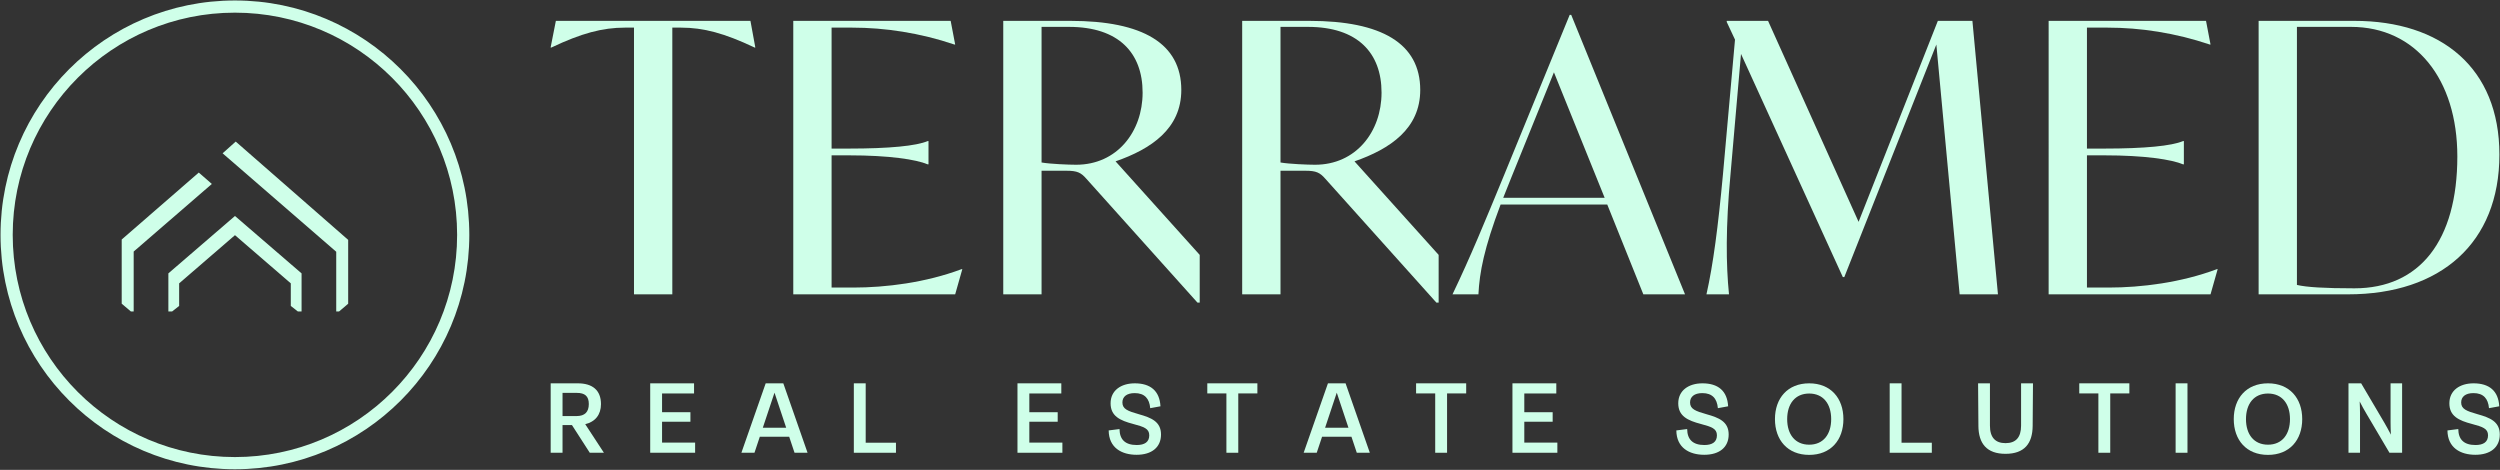 <?xml version="1.0" encoding="UTF-8"?>
<svg xmlns="http://www.w3.org/2000/svg" id="Layer_1" data-name="Layer 1" viewBox="0 0 5332.99 1002.25">
  <rect x="0" y="0" width="5332.99" height="1002.25" fill="#333333" stroke="none"/>
  <defs>
    <style>
      .cls-1 {
        fill: #cfffe9;
      }
    </style>
  </defs>
  <g>
    <path class="cls-1" d="M501.13,1.01C224.98,1.01,1.13,224.87,1.13,501.01s223.85,500,500,500,500-223.86,500-500S777.27,1.01,501.13,1.01ZM501.13,975.01c-261.79,0-474-212.22-474-474S239.34,27.01,501.13,27.01s474,212.22,474,474-212.22,474-474,474Z"></path>
    <path class="cls-1" d="M643.31,583.15v81.22h-8l-14.98-11.75v-48.17l-119.08-102.79-119.08,102.79v48.17l-14.94,11.75h-8.05v-81.22l142.07-122.42,142.06,122.42Z"></path>
    <path class="cls-1" d="M451.91,392.4l-166.76,144.19v127.77h-6.06l-19.48-16.54v-136.88l164.4-142.82,27.9,24.28Z"></path>
    <path class="cls-1" d="M742.73,511.7v136.22l-5.29,4.5-9.91,8.41-4.2,3.56h-6.08v-127.33l-230.96-200.1-5.71-4.95-5.72-4.96,1.42-1.27,16.68-14.92,9.89-8.85,9.99,8.73,224.76,196.48,5.13,4.48Z"></path>
  </g>
  <g>
    <path class="cls-1" d="M1611.27,101.4h-1.6c-64.11-30.45-108.98-42.47-157.06-42.47h-18.43v568.94h-81.74V58.93h-19.23c-48.08,0-92.95,12.02-157.06,42.47h-1.6l11.22-56.89h415.08l10.42,56.89Z"></path>
    <path class="cls-1" d="M2052.81,574.19l-15.23,53.69h-345.37V44.51h335.75l9.62,50.48h-1.61c-73.72-24.84-148.24-36.06-217.96-36.06h-44.07v258.02h36.86c86.54,0,143.43-5.61,168.28-16.03h1.59v49.68h-1.59c-24.85-10.42-81.74-19.23-168.28-19.23h-36.86v282.06h46.48c68.91,0,153.85-10.42,230.78-39.26h1.61Z"></path>
    <path class="cls-1" d="M2559.22,543.74v101.77h-4.8l-237.2-264.43c-11.23-12.82-19.24-16.83-41.67-16.83h-53.69v263.63h-81.72V44.51h143.42c153.86,0,236.39,48.08,236.39,147.44,0,82.54-64.11,125.81-140.23,152.25l179.5,199.53h0ZM2437.42,197.57c0-84.94-51.29-140.23-157.05-140.23h-58.51v289.28c18.45,3.21,57.7,4.81,73.72,4.81,87.35,0,141.84-70.52,141.84-153.85Z"></path>
    <path class="cls-1" d="M3068.91,543.74v101.77h-4.82l-237.18-264.43c-11.23-12.82-19.24-16.83-41.67-16.83h-53.69v263.63h-81.74V44.51h143.44c153.86,0,236.39,48.08,236.39,147.44,0,82.54-64.11,125.81-140.23,152.25l179.5,199.53h0ZM2947.11,197.57c0-84.94-51.29-140.23-157.07-140.23h-58.49v289.28c18.43,3.21,57.7,4.81,73.72,4.81,87.35,0,141.84-70.52,141.84-153.85Z"></path>
    <path class="cls-1" d="M3428.61,436.33h-227.56c-35.27,93.75-44.88,144.24-47.29,191.51h-55.28c38.46-80.13,68.91-154.65,110.58-255.62l139.42-340.56h3.21l242.79,596.18h-88.94l-76.94-191.51ZM3423.02,421.9l-108.18-267.64-90.56,223.57-17.61,44.07h216.35Z"></path>
    <path class="cls-1" d="M4180.28,627.87l-49.67-532.88-196.32,496.02h-3.21l-217.17-475.98-22.43,257.22c-10.41,112.19-9.62,191.52-3.19,255.62h-48.08c14.42-64.11,24.83-144.24,35.25-256.42l25.65-286.87-17.63-37.66v-2.4h88.14l193.13,428.71,169.07-428.71h73.72l54.49,583.36h-81.74Z"></path>
    <path class="cls-1" d="M4730.73,574.19l-15.23,53.69h-345.36V44.51h335.74l9.62,50.48h-1.61c-73.71-24.84-148.24-36.06-217.94-36.06h-44.07v258.02h36.85c86.54,0,143.44-5.61,168.28-16.03h1.61v49.68h-1.61c-24.83-10.42-81.74-19.23-168.28-19.23h-36.85v282.06h46.47c68.91,0,153.86-10.42,230.77-39.26h1.61Z"></path>
    <path class="cls-1" d="M5331.73,329.79c0,188.31-125,298.09-322.93,298.09h-190.71V44.51h204.34c185.1,0,309.3,100.16,309.3,285.27h0ZM5241.98,333.79c0-165.07-88.94-276.45-226.77-276.45h-115.4v550.5c20.85,4.81,58.49,7.21,122.6,7.21,139.44,0,219.57-101.77,219.57-281.26Z"></path>
    <path class="cls-1" d="M1288.28,965.81h-30.19l-38.05-59.13h-20.06v59.13h-25.29v-148.1h57.75c31.33,0,49.56,14.58,49.56,44.43,0,22.45-12.3,37.71-33.6,42.72l39.87,60.95ZM1200,838.1v49.44h30.08c17.43,0,25.97-8.77,25.97-25.63s-8.43-23.81-25.63-23.81h-30.42Z"></path>
    <path class="cls-1" d="M1387.01,965.81v-148.1h93.53v21.64h-68.24v39.99h60.5v20.28h-60.5v44.54h70.52v21.64h-95.8Z"></path>
    <path class="cls-1" d="M1694.88,965.81l-11.39-34.17h-62.66l-11.39,34.17h-27.91l51.83-148.1h37.6l51.72,148.1h-27.81ZM1627.21,912.49h49.9l-24.94-74.85-24.94,74.85h-.01Z"></path>
    <path class="cls-1" d="M1821.39,965.81v-148.1h25.29v126.68h64.58v21.42h-89.87Z"></path>
    <path class="cls-1" d="M2170.48,965.81v-148.1h93.52v21.64h-68.23v39.99h60.49v20.28h-60.49v44.54h70.52v21.64h-95.81Z"></path>
    <path class="cls-1" d="M2365,918.2l23.14-2.96c.24,22.32,12.06,34.07,36.68,34.07,16.86,0,26.77-6.38,26.77-20.74s-11.61-18.12-34.17-24.15c-28.25-7.4-48.31-16.75-48.31-44.09s22.11-42.61,51.63-42.61c33.25,0,52.97,15.95,54.79,48.99l-21.87,3.99c-1.82-20.51-11.96-32.13-33.15-32.13-17.22,0-26.2,7.86-26.2,19.93,0,13.9,11.04,18.34,35.32,25.18,25.96,7.29,47.05,15.6,47.05,43.17s-20.18,43.29-52.06,43.29-59.25-14.92-59.58-51.95h-.02Z"></path>
    <path class="cls-1" d="M2616.17,965.81v-126.57h-40.77v-21.53h106.85v21.53h-40.77v126.57h-25.31Z"></path>
    <path class="cls-1" d="M2894.3,965.81l-11.39-34.17h-62.66l-11.39,34.17h-27.9l51.82-148.1h37.59l51.73,148.1h-27.8ZM2826.63,912.49h49.91l-24.95-74.85-24.93,74.85h-.02Z"></path>
    <path class="cls-1" d="M3061.58,965.81v-126.57h-40.79v-21.53h106.87v21.53h-40.79v126.57h-25.29Z"></path>
    <path class="cls-1" d="M3226.35,965.81v-148.1h93.54v21.64h-68.25v39.99h60.49v20.28h-60.49v44.54h70.52v21.64h-95.81Z"></path>
    <path class="cls-1" d="M3575.94,918.2l23.12-2.96c.24,22.32,12.08,34.07,36.7,34.07,16.86,0,26.77-6.38,26.77-20.74s-11.63-18.12-34.17-24.15c-28.25-7.4-48.31-16.75-48.31-44.09s22.11-42.61,51.61-42.61c33.27,0,52.97,15.95,54.79,48.99l-21.87,3.99c-1.82-20.51-11.94-32.13-33.15-32.13-17.2,0-26.2,7.86-26.2,19.93,0,13.9,11.06,18.34,35.32,25.18,25.98,7.29,47.05,15.6,47.05,43.17s-20.16,43.29-52.06,43.29-59.23-14.92-59.58-51.95h0Z"></path>
    <path class="cls-1" d="M3786.32,894.04c0-44.66,27.11-76.32,73.03-76.32s73.01,31.68,73.01,76.32-27.01,76.32-73.01,76.32-73.03-31.68-73.03-76.32ZM3906.27,894.04c0-32.7-17.1-54.57-46.93-54.57s-46.95,21.87-46.95,54.57,16.98,54.57,46.95,54.57,46.93-21.87,46.93-54.57Z"></path>
    <path class="cls-1" d="M4031.07,965.81v-148.1h25.27v126.68h64.6v21.42h-89.87Z"></path>
    <path class="cls-1" d="M4220.34,908.28l-.69-90.56h25.29v90.34c0,25.07,11.39,37.25,33.27,37.25s33.15-12.19,33.15-37.25v-90.34h25.41l-.69,90.56c-.22,37.94-17.77,59.81-57.87,59.81s-57.65-21.87-57.89-59.81h.02Z"></path>
    <path class="cls-1" d="M4476.26,965.81v-126.57h-40.79v-21.53h106.87v21.53h-40.79v126.57h-25.29Z"></path>
    <path class="cls-1" d="M4641.03,965.81v-148.1h25.29v148.1h-25.29Z"></path>
    <path class="cls-1" d="M4765.04,894.04c0-44.66,27.13-76.32,73.03-76.32s73.01,31.68,73.01,76.32-26.99,76.32-73.01,76.32-73.03-31.68-73.03-76.32ZM4884.99,894.04c0-32.7-17.08-54.57-46.93-54.57s-46.95,21.87-46.95,54.57,16.98,54.57,46.95,54.57,46.93-21.87,46.93-54.57Z"></path>
    <path class="cls-1" d="M5220.87,918.2l23.12-2.96c.24,22.32,12.08,34.07,36.68,34.07,16.86,0,26.79-6.38,26.79-20.74s-11.63-18.12-34.17-24.15c-28.25-7.4-48.31-16.75-48.31-44.09s22.09-42.61,51.61-42.61c33.27,0,52.97,15.95,54.79,48.99l-21.87,3.99c-1.82-20.51-11.96-32.13-33.15-32.13-17.2,0-26.2,7.86-26.2,19.93,0,13.9,11.06,18.34,35.32,25.18,25.96,7.29,47.05,15.6,47.05,43.17s-20.16,43.29-52.06,43.29-59.23-14.92-59.58-51.95h0Z"></path>
    <path class="cls-1" d="M5099.55,817.71h24.62v148.1h-27.01l-49.57-84.08c-4.42-7.4-8.88-15.5-13.9-25.29.45,9,.69,17.77.69,26.31v83.05h-24.6v-148.1h27.01l49.55,84.08c4.32,7.52,8.77,15.5,13.9,25.41-.45-9-.69-17.89-.69-26.43v-83.05Z"></path>
  </g>
</svg>
